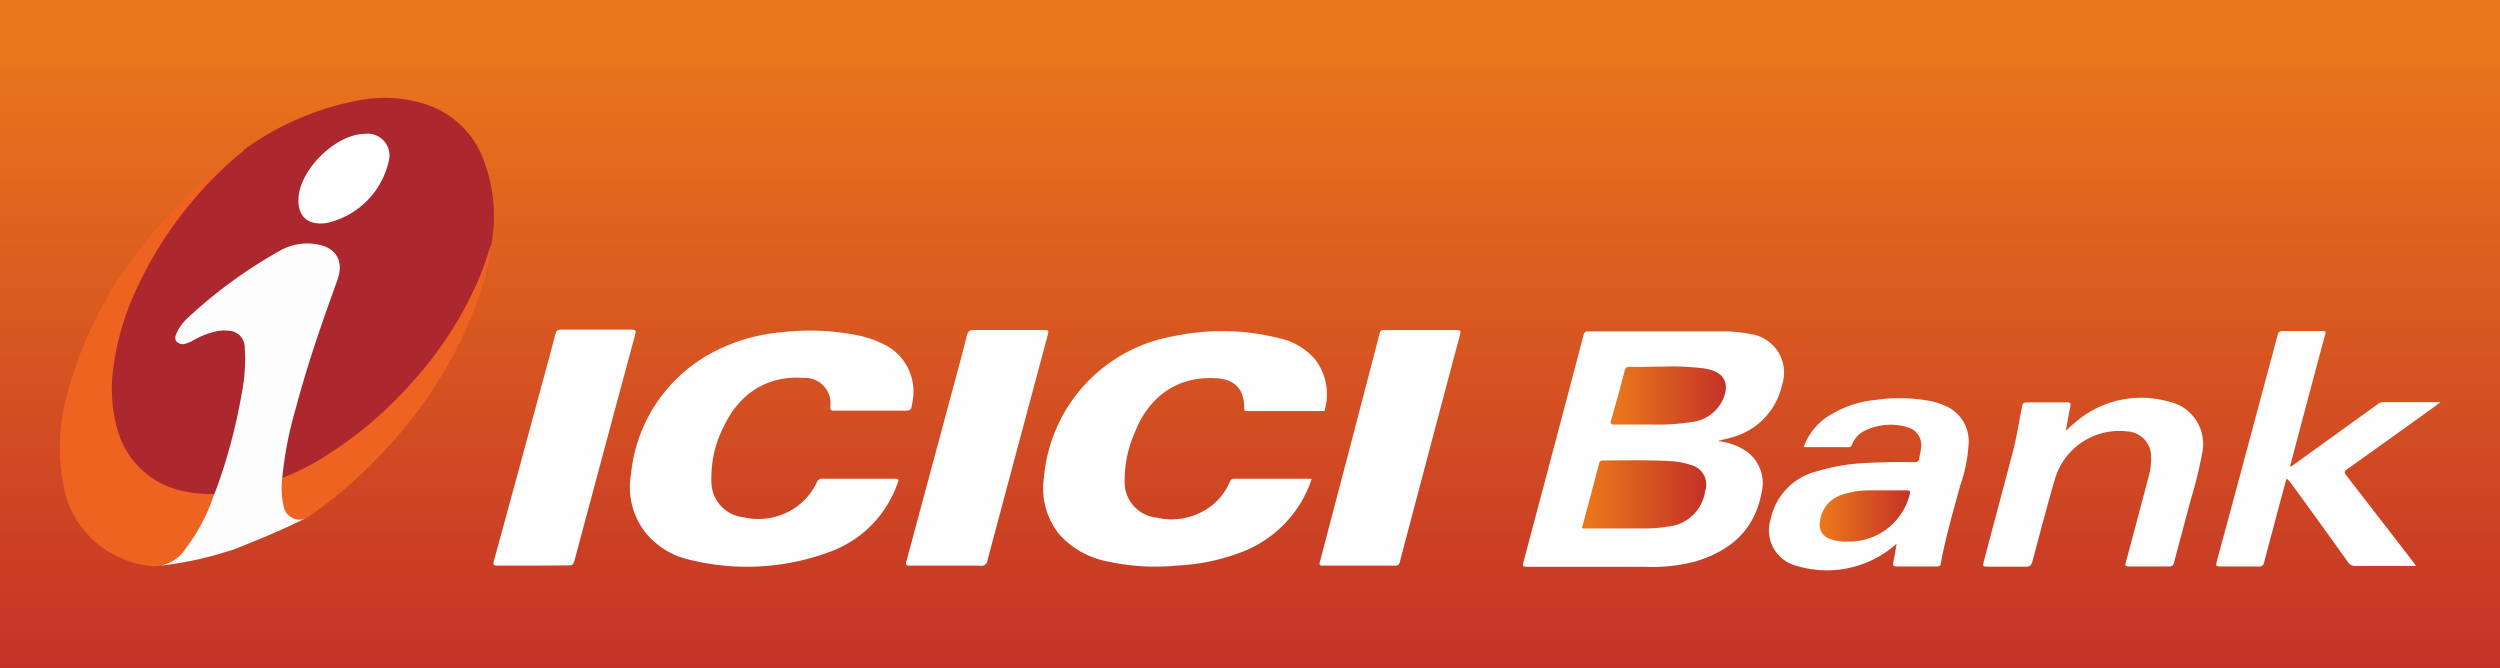 <svg xmlns="http://www.w3.org/2000/svg" xmlns:xlink="http://www.w3.org/1999/xlink" viewBox="0 0 272.35 72.78"><rect x="0" y="0" width="272.35" height="72.78" fill="#333333" stroke="none"/><defs><style>.cls-1{fill:url(#linear-gradient);}.cls-2{fill:#fdfdfd;}.cls-3{fill:#ad282e;}.cls-4{fill:#fefefe;}.cls-5{fill:#ef6321;}.cls-6{fill:#96b4ca;}.cls-7{fill:url(#linear-gradient-2);}.cls-8{fill:url(#linear-gradient-3);}.cls-9{fill:url(#linear-gradient-4);}</style><linearGradient id="linear-gradient" x1="136.17" y1="0.84" x2="136.17" y2="73.62" gradientUnits="userSpaceOnUse"><stop offset="0.07" stop-color="#e9751c"/><stop offset="0.93" stop-color="#c63726"/><stop offset="1" stop-color="#c33227"/></linearGradient><linearGradient id="linear-gradient-2" x1="172.34" y1="53.86" x2="185.85" y2="53.86" xlink:href="#linear-gradient"/><linearGradient id="linear-gradient-3" x1="175.5" y1="43.08" x2="188.02" y2="43.08" xlink:href="#linear-gradient"/><linearGradient id="linear-gradient-4" x1="198.26" y1="56.22" x2="208.1" y2="56.22" xlink:href="#linear-gradient"/></defs><title>Asset 1</title><g id="Layer_2" data-name="Layer 2"><g id="Layer_1-2" data-name="Layer 1"><rect class="cls-1" width="272.35" height="72.78"/><path class="cls-2" d="M49.35,25.19C49.22,20.26,46.79,14,42,11.91a1.92,1.92,0,0,1-.54-.34c-2.45,1.06-4.73,2.86-7.27,3.59a2.1,2.1,0,0,1-1.16,0c-4.79,8.14-16.16,10.52-21.26,18.18-2.88,7.42-5.15,15-3.46,21.9a1.84,1.84,0,0,1,2.78.17,18.8,18.8,0,0,0,3.78,3.25,2,2,0,0,1,1.92-1.25A2.2,2.2,0,0,1,18.45,61l0,0h-.06a1.91,1.91,0,0,1-.87.62A38,38,0,0,0,25,60c.07,0,.47-.14.55-.17,2.68-1.07,5.11-2.06,7.63-3.32a1.64,1.64,0,0,1,0-.22c-2.7,0-2.77-4.08-.23-4.34l.11-.05c2.19-.65,3.77-6.39,4.43-8,1.53-3.77,2.92-7.59,4.41-11.38,1-2.59,5.25-1.45,4.22,1.16-1.59,4-3.08,8.1-4.71,12.11,1.82-2.76,3.54-5.57,5.11-8.48a71,71,0,0,0,4.85-10A2.11,2.11,0,0,1,49.35,25.19Z"/><path class="cls-3" d="M30.75,52.07a40.56,40.56,0,0,1,1.44-7.47c1.24-4.7,2.83-9.29,4.48-13.86A5.71,5.71,0,0,0,37,29.47c.16-1.53-.79-2.59-2.52-2.86a6,6,0,0,0-4,.71,51.85,51.85,0,0,0-10,7.29,5.24,5.24,0,0,0-1.22,1.62c-.14.33-.29.68,0,1a.92.92,0,0,0,1,.19,3.47,3.47,0,0,0,.88-.39,8.76,8.76,0,0,1,2.75-1,4.5,4.5,0,0,1,1,0,1.81,1.81,0,0,1,1.77,1.81,19.52,19.52,0,0,1-.33,5.06,60.42,60.42,0,0,1-2.89,10.72,2.53,2.53,0,0,1-.12.23,2.76,2.76,0,0,1-1.45.1,10.64,10.64,0,0,1-6.25-2.41A9.48,9.48,0,0,1,12.68,47a17.91,17.91,0,0,1,0-9.5,35,35,0,0,1,4.52-10.57,43.59,43.59,0,0,1,6.6-8.23,27.92,27.92,0,0,1,2.63-2.23.34.34,0,0,0,.14-.15,31,31,0,0,1,12.63-5.41,14.67,14.67,0,0,1,6.84.35A10,10,0,0,1,52.52,17a17.39,17.39,0,0,1,1,9.73,27,27,0,0,1-2.83,7,41.75,41.75,0,0,1-5,7.25,51.76,51.76,0,0,1-4.54,4.59,39.09,39.09,0,0,1-6.47,4.74A29.31,29.31,0,0,1,31.27,52C31.11,52.09,30.94,52.2,30.75,52.07Z"/><path class="cls-4" d="M187.42,48.09A6.61,6.61,0,0,1,190,49a4.24,4.24,0,0,1,1.9,4.68c-.75,4.09-3.42,6.35-7.22,7.49a18.8,18.8,0,0,1-5.44.58c-4.29,0-8.58,0-12.88,0-.48,0-.5-.13-.39-.54q3.29-12.35,6.54-24.69a.46.46,0,0,1,.54-.42c4.85,0,9.7,0,14.55,0a15.1,15.1,0,0,1,3.08.29,4.23,4.23,0,0,1,3.46,5.53,7.6,7.6,0,0,1-5.68,5.78c-.29.09-.59.15-.88.23-.11,0-.2.11-.31.14s0,.1,0,0,0,0,.08,0S187.39,48.05,187.42,48.09Z"/><path class="cls-4" d="M94.86,44.74c-1.32,0-2.64,0-4,0-.33,0-.41-.08-.41-.42a2.77,2.77,0,0,0-2.92-3.15c-3.84-.28-6.93,1.59-8.68,5.29a12.17,12.17,0,0,0-1.35,5.89,3.9,3.9,0,0,0,3.5,4,7.14,7.14,0,0,0,6.21-1.48A7,7,0,0,0,89,52.51a.55.55,0,0,1,.58-.36h7.89c.42,0,.47.08.32.46A12.23,12.23,0,0,1,90.71,60,25.88,25.88,0,0,1,75.22,61a8.65,8.65,0,0,1-4.71-2.75,8,8,0,0,1-1.77-6.57,16.85,16.85,0,0,1,8.79-13.23,19.58,19.58,0,0,1,7.65-2.26,26.63,26.63,0,0,1,8.4.37,11.06,11.06,0,0,1,2.45.83A5.72,5.72,0,0,1,99.4,43.8c-.14.94-.14.94-1.12.94Z"/><path class="cls-4" d="M142.89,52.2a12.88,12.88,0,0,1-7.53,7.91,22.59,22.59,0,0,1-7.13,1.5,24.2,24.2,0,0,1-7.73-.48,9.32,9.32,0,0,1-5.17-3,8,8,0,0,1-1.6-6.13,17.11,17.11,0,0,1,14.21-15.39,25.4,25.4,0,0,1,11.44.24,7.14,7.14,0,0,1,3.88,2.29,6.26,6.26,0,0,1,1.08,5.44c0,.22-.18.2-.34.2h-8.19c-.23,0-.26-.08-.26-.3,0-2.09-1-3.15-3.09-3.28-4.09-.24-7.29,1.9-8.87,6a12.8,12.8,0,0,0-1.07,5.14A3.87,3.87,0,0,0,126,56.39a7.18,7.18,0,0,0,6.22-1.48,6.74,6.74,0,0,0,1.75-2.4c.1-.2.18-.36.47-.36h8.3Z"/><path class="cls-4" d="M249.08,52.16c-.39,1.47-.79,2.92-1.17,4.37s-.85,3.14-1.25,4.71a.52.52,0,0,1-.62.47q-2.08,0-4.17,0c-.41,0-.51-.06-.39-.49q2.69-9.93,5.34-19.86c.43-1.61.87-3.21,1.29-4.81.08-.33.19-.5.59-.49,1.44,0,2.89,0,4.33,0,.21,0,.38,0,.29.31q-1.92,7.14-3.8,14.28a1.56,1.56,0,0,1-.07.17c.22,0,.34-.13.47-.23L259,44.05a.92.92,0,0,1,.59-.24h6.06a1.36,1.36,0,0,1,.22,0l-1,.74c-3.05,2.19-6.11,4.39-9.18,6.57-.35.25-.3.4-.07.69q3.63,4.68,7.25,9.38l.33.46h-3.63c-1,0-2,0-2.95,0a.88.88,0,0,1-.84-.42q-3.1-4.35-6.25-8.66C249.4,52.47,249.33,52.27,249.08,52.16Z"/><path class="cls-5" d="M26.54,16.28c-.11.34-.42.47-.66.67A42.53,42.53,0,0,0,15,31.21a29.17,29.17,0,0,0-2.61,8.56,16.38,16.38,0,0,0,.38,6.93,9.38,9.38,0,0,0,7.14,6.79,13.55,13.55,0,0,0,3.42.33,19.69,19.69,0,0,1-3.06,5.87,4.21,4.21,0,0,1-3.52,2,10.32,10.32,0,0,1-3.4-.82,10.57,10.57,0,0,1-6.43-8,21.66,21.66,0,0,1,.45-10.12,43.49,43.49,0,0,1,8.19-16,49,49,0,0,1,10.7-10.22A3,3,0,0,1,26.54,16.28Z"/><path class="cls-4" d="M196.5,48.71a6.53,6.53,0,0,1,2.88-3.5,11.58,11.58,0,0,1,4.92-1.64,18.31,18.31,0,0,1,6.22.16,7.07,7.07,0,0,1,1.34.46,4.18,4.18,0,0,1,2.61,4,16.83,16.83,0,0,1-.93,4.72c-.75,2.79-1.58,5.57-2.1,8.42,0,.26-.13.38-.42.38-1.47,0-3,0-4.43,0-.36,0-.38-.15-.33-.43.12-.64.23-1.28.36-2.05a11.38,11.38,0,0,1-10.84,2.43,4,4,0,0,1-2.88-5.12,6.8,6.8,0,0,1,4.94-5.17,21.74,21.74,0,0,1,5.6-.94c1.71-.09,3.42-.11,5.14-.08.28,0,.44-.06.49-.36s.18-.8.21-1.2a2,2,0,0,0-1.49-2.25,6.39,6.39,0,0,0-4.51.32,2.82,2.82,0,0,0-1.52,1.57.38.38,0,0,1-.4.29C199.77,48.7,198.17,48.71,196.5,48.71Z"/><path class="cls-4" d="M103,61.62c-1.31,0-2.62,0-3.92,0-.41,0-.43-.13-.34-.46l4.92-18.29c.56-2.09,1.14-4.18,1.66-6.28.13-.52.34-.64.85-.64,2.55,0,5.09,0,7.64,0,.43,0,.45.12.35.48q-3.3,12.31-6.59,24.63a.63.63,0,0,1-.76.57C105.55,61.6,104.28,61.62,103,61.62Z"/><path class="cls-4" d="M148.05,61.62h-3.91c-.33,0-.45,0-.35-.42q3.27-12.42,6.5-24.85a.43.43,0,0,1,.51-.39h7.94c.37,0,.41.1.33.43q-3.3,12.42-6.58,24.84a.44.44,0,0,1-.52.39C150.67,61.61,149.36,61.62,148.05,61.62Z"/><path class="cls-4" d="M58.06,61.62c-1.29,0-2.58,0-3.87,0-.41,0-.51-.06-.39-.5q2.7-9.85,5.37-19.74c.45-1.65.91-3.29,1.34-5,.09-.36.23-.48.6-.47,2.57,0,5.13,0,7.69,0,.46,0,.51.11.4.52-1.66,6.12-3.29,12.23-4.93,18.34-.56,2.09-1.13,4.18-1.68,6.28-.1.38-.22.55-.66.54C60.64,61.6,59.35,61.62,58.06,61.62Z"/><path class="cls-4" d="M225.05,46.94a17.69,17.69,0,0,1,1.69-1.46,11,11,0,0,1,9.53-1.73,4.72,4.72,0,0,1,3.64,5.6,47.21,47.21,0,0,1-1.26,5.12c-.59,2.26-1.21,4.52-1.8,6.78-.08.32-.19.47-.57.46q-2.19,0-4.38,0c-.35,0-.41-.07-.32-.43.85-3.13,1.68-6.28,2.51-9.42a6.82,6.82,0,0,0,.25-2.11A2.73,2.73,0,0,0,231.76,47a7.31,7.31,0,0,0-7.88,5.13c-.88,3-1.66,6-2.46,9-.12.46-.29.62-.78.6-1.32,0-2.65,0-4,0-.67,0-.67,0-.51-.62,1.05-4,2.11-7.92,3.15-11.89.42-1.62.68-3.28,1-4.93.07-.35.19-.46.55-.46,1.45,0,2.89,0,4.33,0,.43,0,.45.13.37.49C225.36,45.13,225.22,46,225.05,46.94Z"/><path class="cls-5" d="M30.75,52.07a26.37,26.37,0,0,0,4.82-2.46,42.87,42.87,0,0,0,9.08-7.69,40.79,40.79,0,0,0,7-10.39,29.73,29.73,0,0,0,1.7-4.5,2.22,2.22,0,0,1,.14-.32A28,28,0,0,1,51.94,33,48.13,48.13,0,0,1,40.82,50.2a48,48,0,0,1-7,5.95,1.76,1.76,0,0,1-2.92-1A8.8,8.8,0,0,1,30.75,52.07Z"/><path class="cls-6" d="M187.42,48.09c-.08,0-.24,0-.22-.05s.19-.15.33-.12Z"/><path class="cls-4" d="M39.74,14.58a2.38,2.38,0,0,1,2.62,2.94,8.92,8.92,0,0,1-6.75,6.77c-2.13.32-3.3-.79-3.07-2.93.31-3,3.88-6.49,6.85-6.76Z"/><path class="cls-7" d="M172.34,57.53c.63-2.37,1.26-4.72,1.88-7.08.07-.25.21-.29.43-.29,2.46,0,4.92-.07,7.38.08a7.87,7.87,0,0,1,2.09.39,2.21,2.21,0,0,1,1.63,2.91,4.5,4.5,0,0,1-4.11,3.83,14,14,0,0,1-2.33.2H172.5Z"/><path class="cls-8" d="M181.13,39.94a27.18,27.18,0,0,1,4.6.21l.45.09c1.68.44,2.22,1.54,1.57,3.16A4.3,4.3,0,0,1,184.1,46a23.64,23.64,0,0,1-4.2.25c-1.33,0-2.65,0-4,0-.46,0-.49-.13-.37-.52.5-1.76,1-3.52,1.44-5.29.1-.4.27-.49.65-.48C178.74,40,179.82,39.94,181.13,39.94Z"/><path class="cls-9" d="M201.27,59a4.77,4.77,0,0,1-2-.32,1.61,1.61,0,0,1-1-1.85,3.4,3.4,0,0,1,2.41-2.93,9.13,9.13,0,0,1,2.79-.48c1.4,0,2.81,0,4.22,0,.44,0,.45.12.34.48A6.79,6.79,0,0,1,201.27,59Z"/></g></g></svg>
